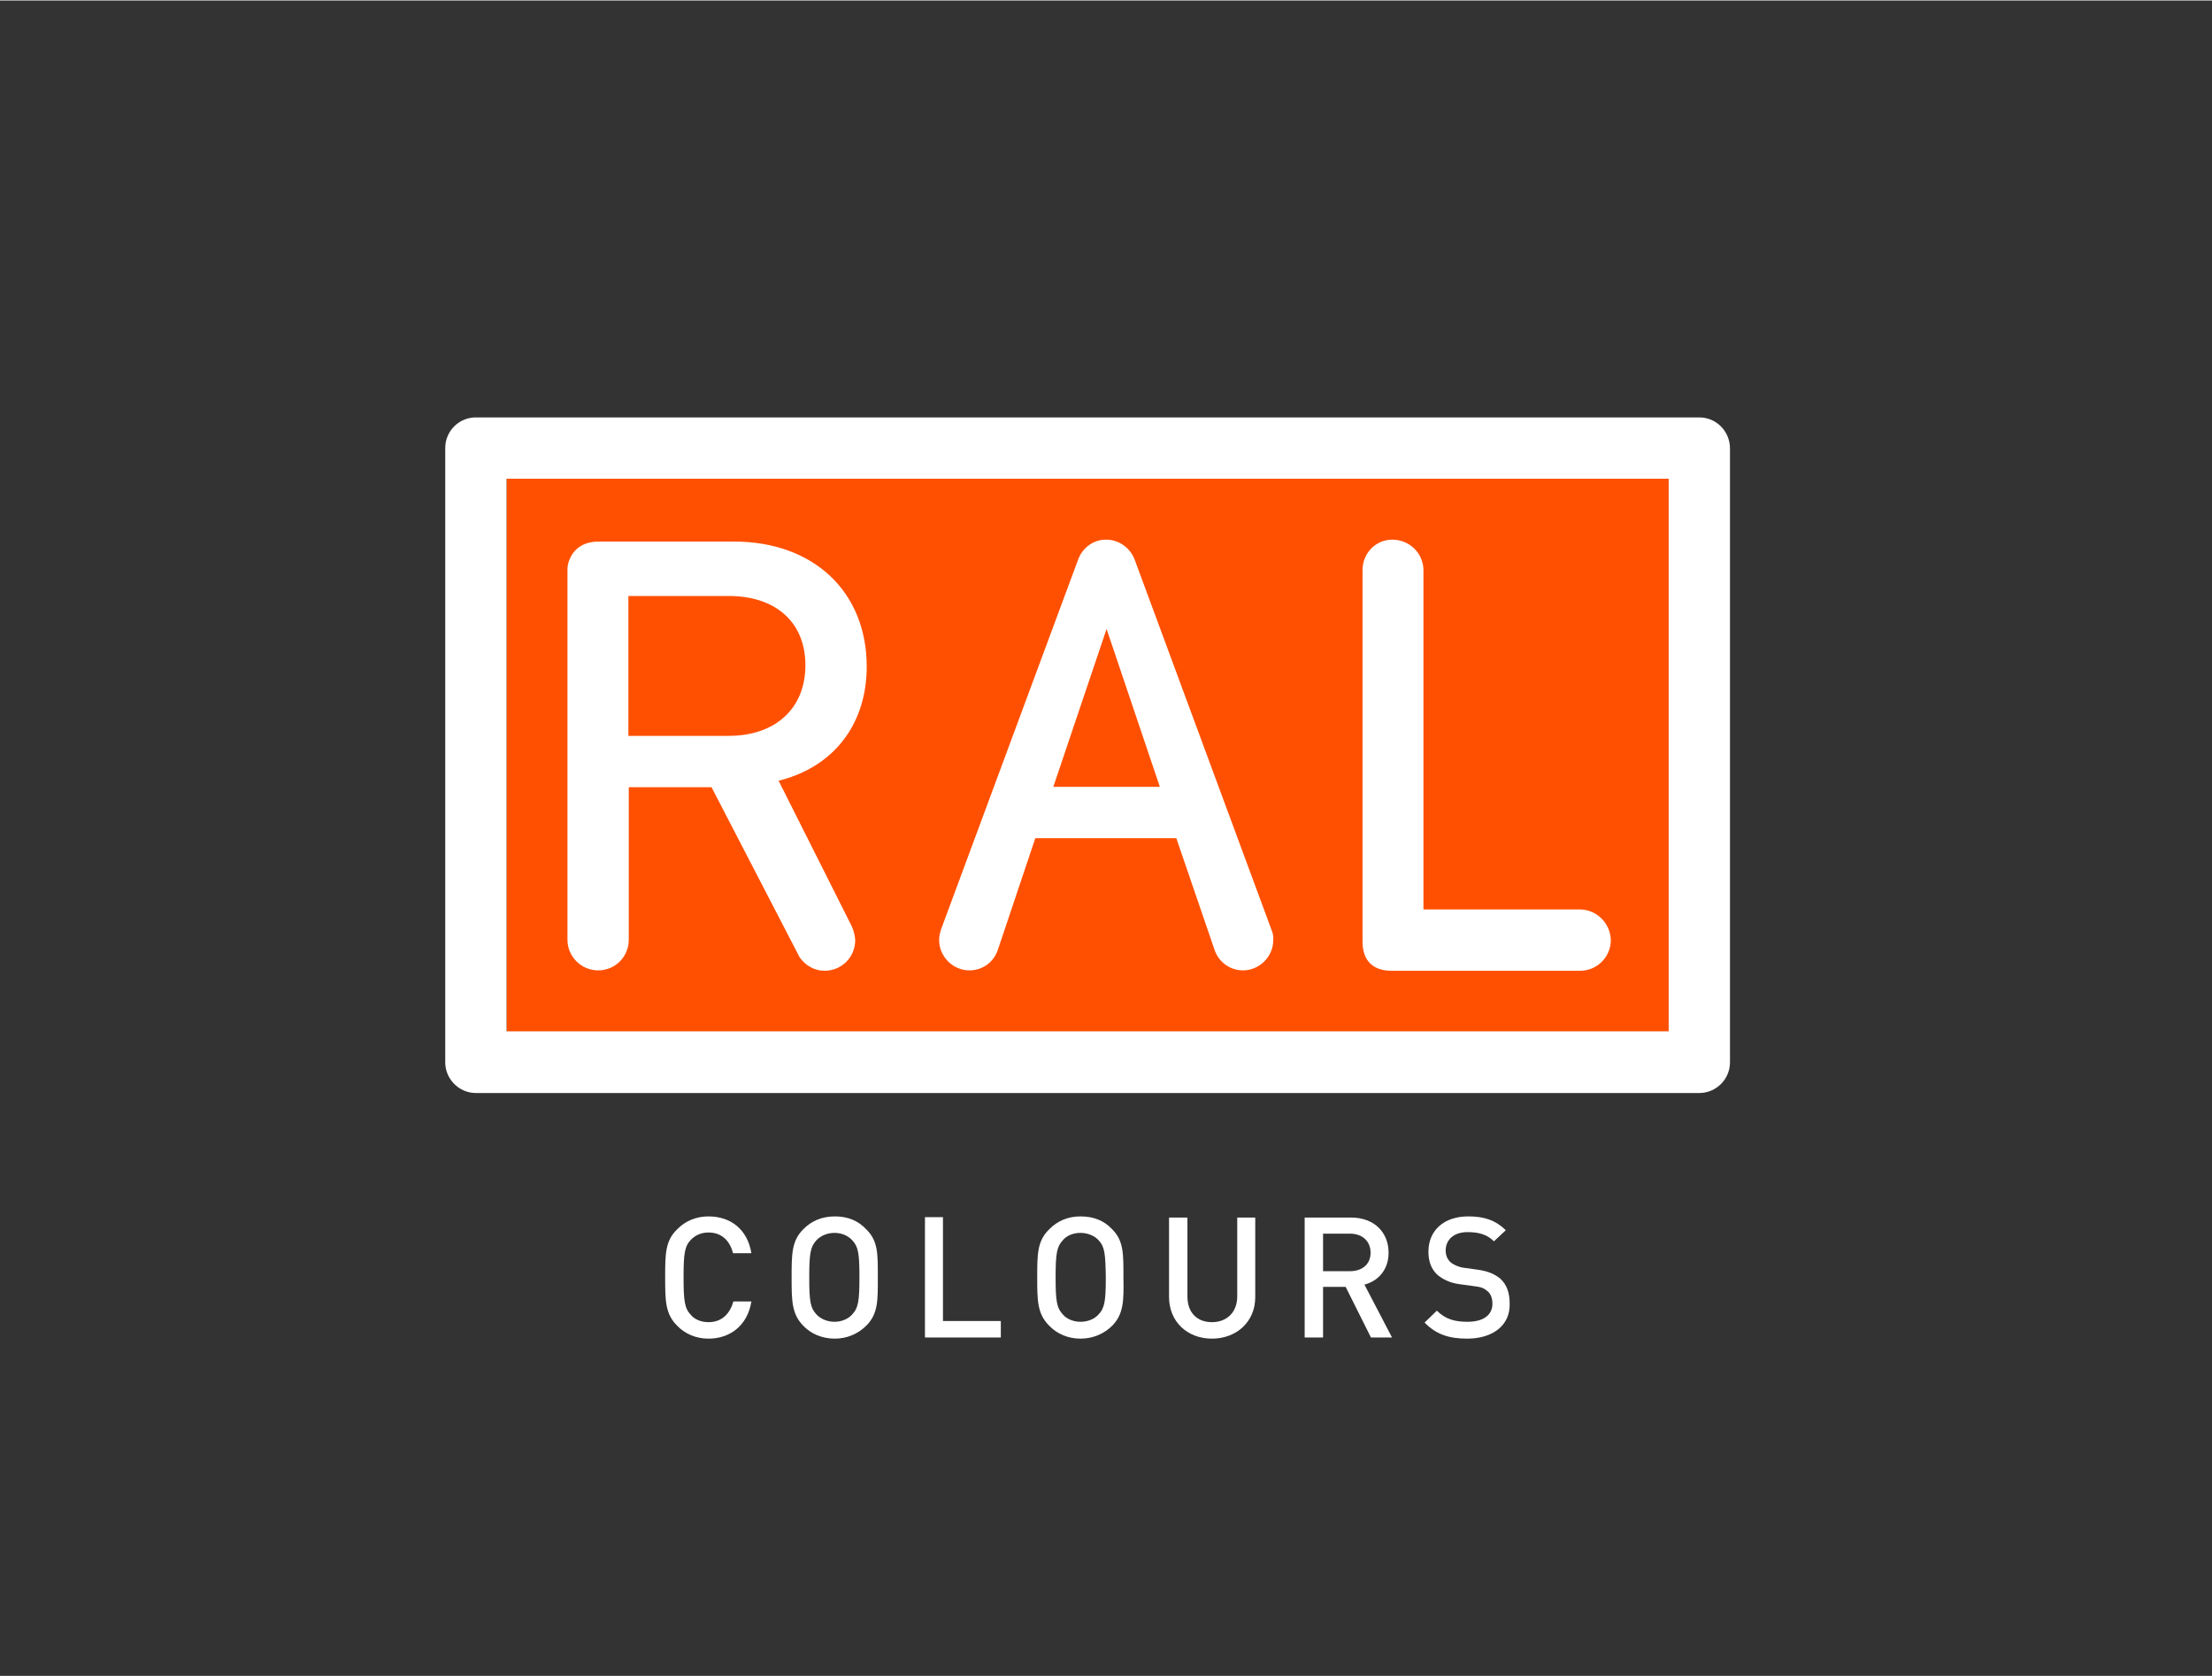 <?xml version="1.0" encoding="UTF-8"?>
<!DOCTYPE svg PUBLIC "-//W3C//DTD SVG 1.1//EN" "http://www.w3.org/Graphics/SVG/1.1/DTD/svg11.dtd">
<!-- Creator: CorelDRAW 2020 (64-Bit) -->
<svg xmlns="http://www.w3.org/2000/svg" xml:space="preserve" width="999px" height="757px" version="1.1" style="shape-rendering:geometricPrecision; text-rendering:geometricPrecision; image-rendering:optimizeQuality; fill-rule:evenodd; clip-rule:evenodd"
viewBox="0 0 5773000 4372000"
 xmlns:xlink="http://www.w3.org/1999/xlink"
 xmlns:xodm="http://www.corel.com/coreldraw/odm/2003">
 <rect x="0" y="0" width="5773000" height="4372000" fill="#333333" stroke="none"/>
 <defs>
  <style type="text/css">
   <![CDATA[
    .fil0 {fill:none}
    .fil1 {fill:#FF5001;fill-rule:nonzero}
    .fil2 {fill:white;fill-rule:nonzero}
   ]]>
  </style>
 </defs>
 <g id="Слой_x0020_1">
  <rect class="fil0" width="5773000" height="4372000"/>
  <g id="_2730729538704">
   <rect class="fil1" x="1322000" y="1248000" width="3033000" height="1443000"/>
   <g>
    <path class="fil2" d="M1640000 1919000l0 -365000 262000 0c122000,0 200000,68000 200000,181000 0,112000 -78000,184000 -200000,184000l-262000 0zm583000 497000c0,0 -191000,-380000 -191000,-380000l8000 -2000c140000,-38000 222000,-149000 222000,-296000 0,-195000 -139000,-326000 -346000,-326000l-354000 0c-64000,0 -80000,49000 -81000,70000l0 2000 0 967000c0,44000 36000,80000 80000,80000 45000,0 80000,-36000 80000,-80000l0 -398000 216000 0 230000 444000c15000,21000 38000,35000 65000,35000 45000,0 80000,-36000 80000,-80000 -1000,-13000 -4000,-25000 -9000,-36000l0 0zm0 0l0 0 0 0z"/>
   </g>
   <path class="fil2" d="M4355000 2690000l-3033000 0 0 -1442000 3033000 0 0 1442000zm160000 -1521000c0,-45000 -36000,-81000 -80000,-81000l-3195000 0c-43000,1000 -78000,36000 -78000,80000l0 1297000 0 306000c0,43000 35000,79000 78000,80000l3194000 0 1000 0c44000,0 80000,-36000 80000,-80000l0 -1602000 0 0z"/>
   <g>
    <path class="fil2" d="M4123000 2372000l-408000 0 0 -887000c-1000,-43000 -37000,-78000 -81000,-78000 -43000,0 -77000,34000 -78000,78000l0 973000c1000,67000 52000,74000 74000,74000l494000 0c44000,0 80000,-36000 80000,-80000 -1000,-44000 -37000,-80000 -81000,-80000l0 0zm0 0l0 0 0 0z"/>
   </g>
   <g>
    <path class="fil2" d="M2749000 2052000l139000 -412000 139000 412000 -278000 0zm569000 372000l-356000 -963000c-11000,-31000 -39000,-52000 -71000,-54000l-7000 0c-32000,1000 -60000,22000 -71000,54000l-357000 963000c-3000,10000 -5000,18000 -5000,28000 0,43000 36000,79000 79000,79000 34000,0 63000,-21000 74000,-53000l98000 -292000 368000 0 100000 292000c11000,32000 41000,53000 74000,53000 43000,0 79000,-36000 79000,-79000 1000,-9000 -1000,-18000 -5000,-28000l0 0zm0 0l0 0 0 0z"/>
   </g>
   <path class="fil2" d="M1849000 3492000c-32000,0 -61000,-12000 -82000,-34000 -31000,-31000 -31000,-66000 -31000,-126000 0,-60000 0,-95000 31000,-125000 21000,-22000 50000,-34000 82000,-34000 58000,0 102000,34000 112000,96000l-48000 0c-8000,-32000 -29000,-54000 -64000,-54000 -19000,0 -34000,7000 -46000,19000 -16000,17000 -19000,35000 -19000,98000 0,63000 3000,81000 19000,98000 10000,12000 27000,19000 46000,19000 35000,0 56000,-22000 65000,-54000l47000 0c-10000,63000 -56000,97000 -112000,97000z"/>
   <g>
    <path class="fil2" d="M2224000 3235000c-11000,-12000 -28000,-19000 -46000,-19000 -18000,0 -36000,7000 -47000,19000 -16000,17000 -19000,35000 -19000,97000 0,63000 3000,80000 19000,97000 11000,12000 29000,19000 47000,19000 18000,0 35000,-7000 46000,-19000 16000,-17000 19000,-35000 19000,-97000 0,-63000 -3000,-80000 -19000,-97000l0 0zm37000 223000c-21000,21000 -50000,34000 -82000,34000 -33000,0 -62000,-12000 -83000,-34000 -30000,-31000 -30000,-66000 -30000,-126000 0,-60000 0,-95000 30000,-125000 21000,-22000 49000,-34000 83000,-34000 33000,0 61000,11000 82000,34000 31000,30000 30000,65000 30000,125000 0,60000 1000,95000 -30000,126000z"/>
   </g>
   <polygon class="fil2" points="2461000,3175000 2461000,3446000 2612000,3446000 2612000,3489000 2414000,3489000 2414000,3175000 "/>
   <g>
    <g>
     <path class="fil2" d="M2867000 3235000c-11000,-12000 -29000,-19000 -47000,-19000 -19000,0 -36000,7000 -46000,19000 -16000,17000 -19000,35000 -19000,97000 0,63000 3000,80000 19000,97000 10000,12000 28000,19000 46000,19000 19000,0 36000,-7000 47000,-19000 16000,-17000 19000,-35000 19000,-97000 -1000,-63000 -3000,-80000 -19000,-97000l0 0zm36000 223000c-21000,21000 -50000,34000 -83000,34000 -32000,0 -61000,-12000 -82000,-34000 -31000,-31000 -31000,-66000 -31000,-126000 0,-60000 0,-95000 31000,-125000 21000,-22000 49000,-34000 82000,-34000 34000,0 62000,11000 83000,34000 30000,30000 29000,65000 29000,125000 1000,60000 1000,95000 -29000,126000z"/>
    </g>
    <g>
     <path class="fil2" d="M3163000 3492000c-64000,0 -112000,-44000 -112000,-109000l0 -207000 48000 0 0 206000c0,42000 25000,67000 64000,67000 39000,0 66000,-26000 66000,-67000l0 -206000 47000 0 0 208000c0,64000 -49000,108000 -113000,108000l0 0zm0 0l0 0 0 0z"/>
    </g>
    <g>
     <path class="fil2" d="M3523000 3218000l-70000 0 0 98000 70000 0c32000,0 54000,-18000 54000,-48000 0,-31000 -22000,-50000 -54000,-50000l0 0zm55000 271000l-66000 -132000 -59000 0 0 132000 -48000 0 0 -313000 121000 0c60000,0 98000,38000 98000,92000 0,45000 -28000,74000 -63000,83000l72000 138000 -55000 0z"/>
    </g>
    <g>
     <path class="fil2" d="M3829000 3492000c-47000,0 -81000,-11000 -111000,-42000l32000 -31000c23000,23000 48000,29000 80000,29000 42000,0 65000,-18000 65000,-47000 0,-14000 -4000,-26000 -13000,-33000 -8000,-7000 -16000,-11000 -35000,-13000l-37000 -5000c-25000,-3000 -45000,-13000 -59000,-25000 -16000,-15000 -23000,-35000 -23000,-60000 0,-55000 40000,-92000 104000,-92000 42000,0 71000,10000 98000,36000l-31000 29000c-19000,-19000 -42000,-24000 -69000,-24000 -37000,0 -57000,21000 -57000,48000 0,12000 4000,22000 12000,30000 8000,7000 21000,13000 35000,15000l36000 5000c29000,4000 45000,12000 59000,23000 17000,15000 25000,37000 25000,65000 2000,58000 -45000,92000 -111000,92000l0 0zm0 0l0 0 0 0z"/>
    </g>
   </g>
  </g>
 </g>
</svg>
